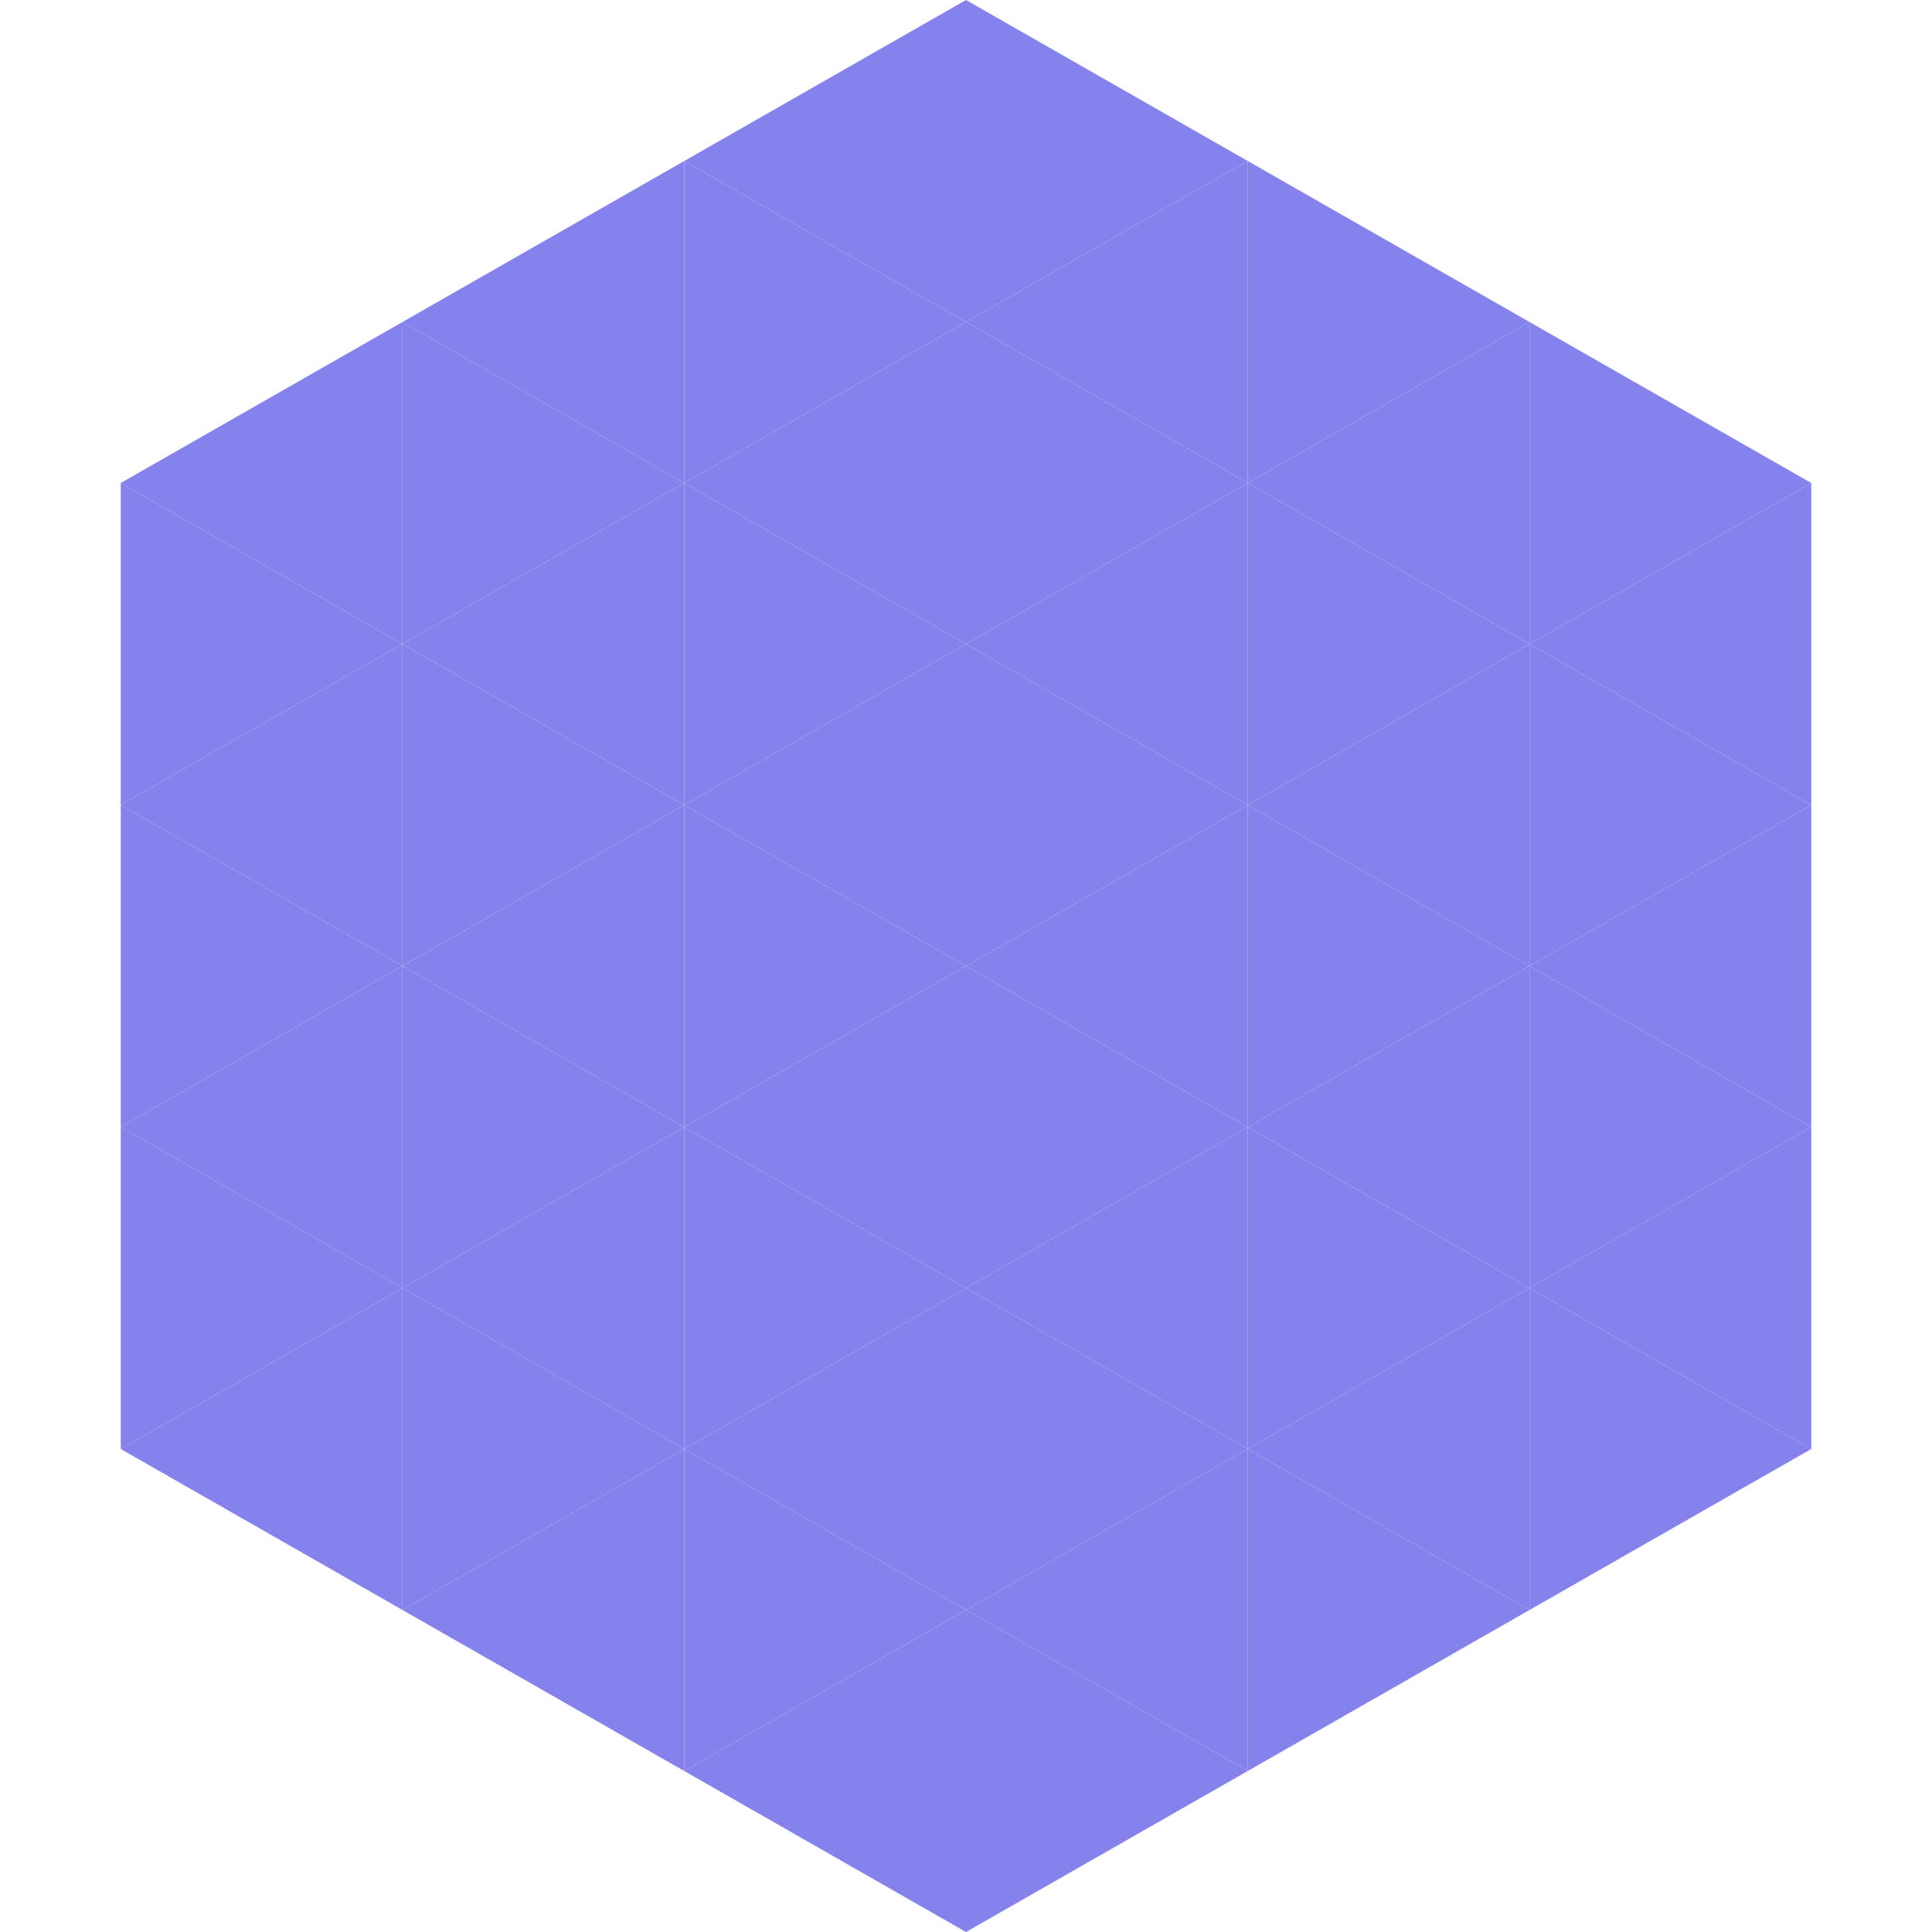<?xml version="1.0"?>
<!-- Generated by SVGo -->
<svg width="240" height="240"
     xmlns="http://www.w3.org/2000/svg"
     xmlns:xlink="http://www.w3.org/1999/xlink">
<polygon points="50,40 15,60 50,80" style="fill:rgb(133,130,235)" />
<polygon points="190,40 225,60 190,80" style="fill:rgb(133,130,235)" />
<polygon points="15,60 50,80 15,100" style="fill:rgb(133,130,235)" />
<polygon points="225,60 190,80 225,100" style="fill:rgb(133,130,235)" />
<polygon points="50,80 15,100 50,120" style="fill:rgb(133,130,235)" />
<polygon points="190,80 225,100 190,120" style="fill:rgb(133,130,235)" />
<polygon points="15,100 50,120 15,140" style="fill:rgb(133,130,235)" />
<polygon points="225,100 190,120 225,140" style="fill:rgb(133,130,235)" />
<polygon points="50,120 15,140 50,160" style="fill:rgb(133,130,235)" />
<polygon points="190,120 225,140 190,160" style="fill:rgb(133,130,235)" />
<polygon points="15,140 50,160 15,180" style="fill:rgb(133,130,235)" />
<polygon points="225,140 190,160 225,180" style="fill:rgb(133,130,235)" />
<polygon points="50,160 15,180 50,200" style="fill:rgb(133,130,235)" />
<polygon points="190,160 225,180 190,200" style="fill:rgb(133,130,235)" />
<polygon points="15,180 50,200 15,220" style="fill:rgb(255,255,255); fill-opacity:0" />
<polygon points="225,180 190,200 225,220" style="fill:rgb(255,255,255); fill-opacity:0" />
<polygon points="50,0 85,20 50,40" style="fill:rgb(255,255,255); fill-opacity:0" />
<polygon points="190,0 155,20 190,40" style="fill:rgb(255,255,255); fill-opacity:0" />
<polygon points="85,20 50,40 85,60" style="fill:rgb(133,130,235)" />
<polygon points="155,20 190,40 155,60" style="fill:rgb(133,130,235)" />
<polygon points="50,40 85,60 50,80" style="fill:rgb(133,130,235)" />
<polygon points="190,40 155,60 190,80" style="fill:rgb(133,130,235)" />
<polygon points="85,60 50,80 85,100" style="fill:rgb(133,130,235)" />
<polygon points="155,60 190,80 155,100" style="fill:rgb(133,130,235)" />
<polygon points="50,80 85,100 50,120" style="fill:rgb(133,130,235)" />
<polygon points="190,80 155,100 190,120" style="fill:rgb(133,130,235)" />
<polygon points="85,100 50,120 85,140" style="fill:rgb(133,130,235)" />
<polygon points="155,100 190,120 155,140" style="fill:rgb(133,130,235)" />
<polygon points="50,120 85,140 50,160" style="fill:rgb(133,130,235)" />
<polygon points="190,120 155,140 190,160" style="fill:rgb(133,130,235)" />
<polygon points="85,140 50,160 85,180" style="fill:rgb(133,130,235)" />
<polygon points="155,140 190,160 155,180" style="fill:rgb(133,130,235)" />
<polygon points="50,160 85,180 50,200" style="fill:rgb(133,130,235)" />
<polygon points="190,160 155,180 190,200" style="fill:rgb(133,130,235)" />
<polygon points="85,180 50,200 85,220" style="fill:rgb(133,130,235)" />
<polygon points="155,180 190,200 155,220" style="fill:rgb(133,130,235)" />
<polygon points="120,0 85,20 120,40" style="fill:rgb(133,130,235)" />
<polygon points="120,0 155,20 120,40" style="fill:rgb(133,130,235)" />
<polygon points="85,20 120,40 85,60" style="fill:rgb(133,130,235)" />
<polygon points="155,20 120,40 155,60" style="fill:rgb(133,130,235)" />
<polygon points="120,40 85,60 120,80" style="fill:rgb(133,130,235)" />
<polygon points="120,40 155,60 120,80" style="fill:rgb(133,130,235)" />
<polygon points="85,60 120,80 85,100" style="fill:rgb(133,130,235)" />
<polygon points="155,60 120,80 155,100" style="fill:rgb(133,130,235)" />
<polygon points="120,80 85,100 120,120" style="fill:rgb(133,130,235)" />
<polygon points="120,80 155,100 120,120" style="fill:rgb(133,130,235)" />
<polygon points="85,100 120,120 85,140" style="fill:rgb(133,130,235)" />
<polygon points="155,100 120,120 155,140" style="fill:rgb(133,130,235)" />
<polygon points="120,120 85,140 120,160" style="fill:rgb(133,130,235)" />
<polygon points="120,120 155,140 120,160" style="fill:rgb(133,130,235)" />
<polygon points="85,140 120,160 85,180" style="fill:rgb(133,130,235)" />
<polygon points="155,140 120,160 155,180" style="fill:rgb(133,130,235)" />
<polygon points="120,160 85,180 120,200" style="fill:rgb(133,130,235)" />
<polygon points="120,160 155,180 120,200" style="fill:rgb(133,130,235)" />
<polygon points="85,180 120,200 85,220" style="fill:rgb(133,130,235)" />
<polygon points="155,180 120,200 155,220" style="fill:rgb(133,130,235)" />
<polygon points="120,200 85,220 120,240" style="fill:rgb(133,130,235)" />
<polygon points="120,200 155,220 120,240" style="fill:rgb(133,130,235)" />
<polygon points="85,220 120,240 85,260" style="fill:rgb(255,255,255); fill-opacity:0" />
<polygon points="155,220 120,240 155,260" style="fill:rgb(255,255,255); fill-opacity:0" />
</svg>
